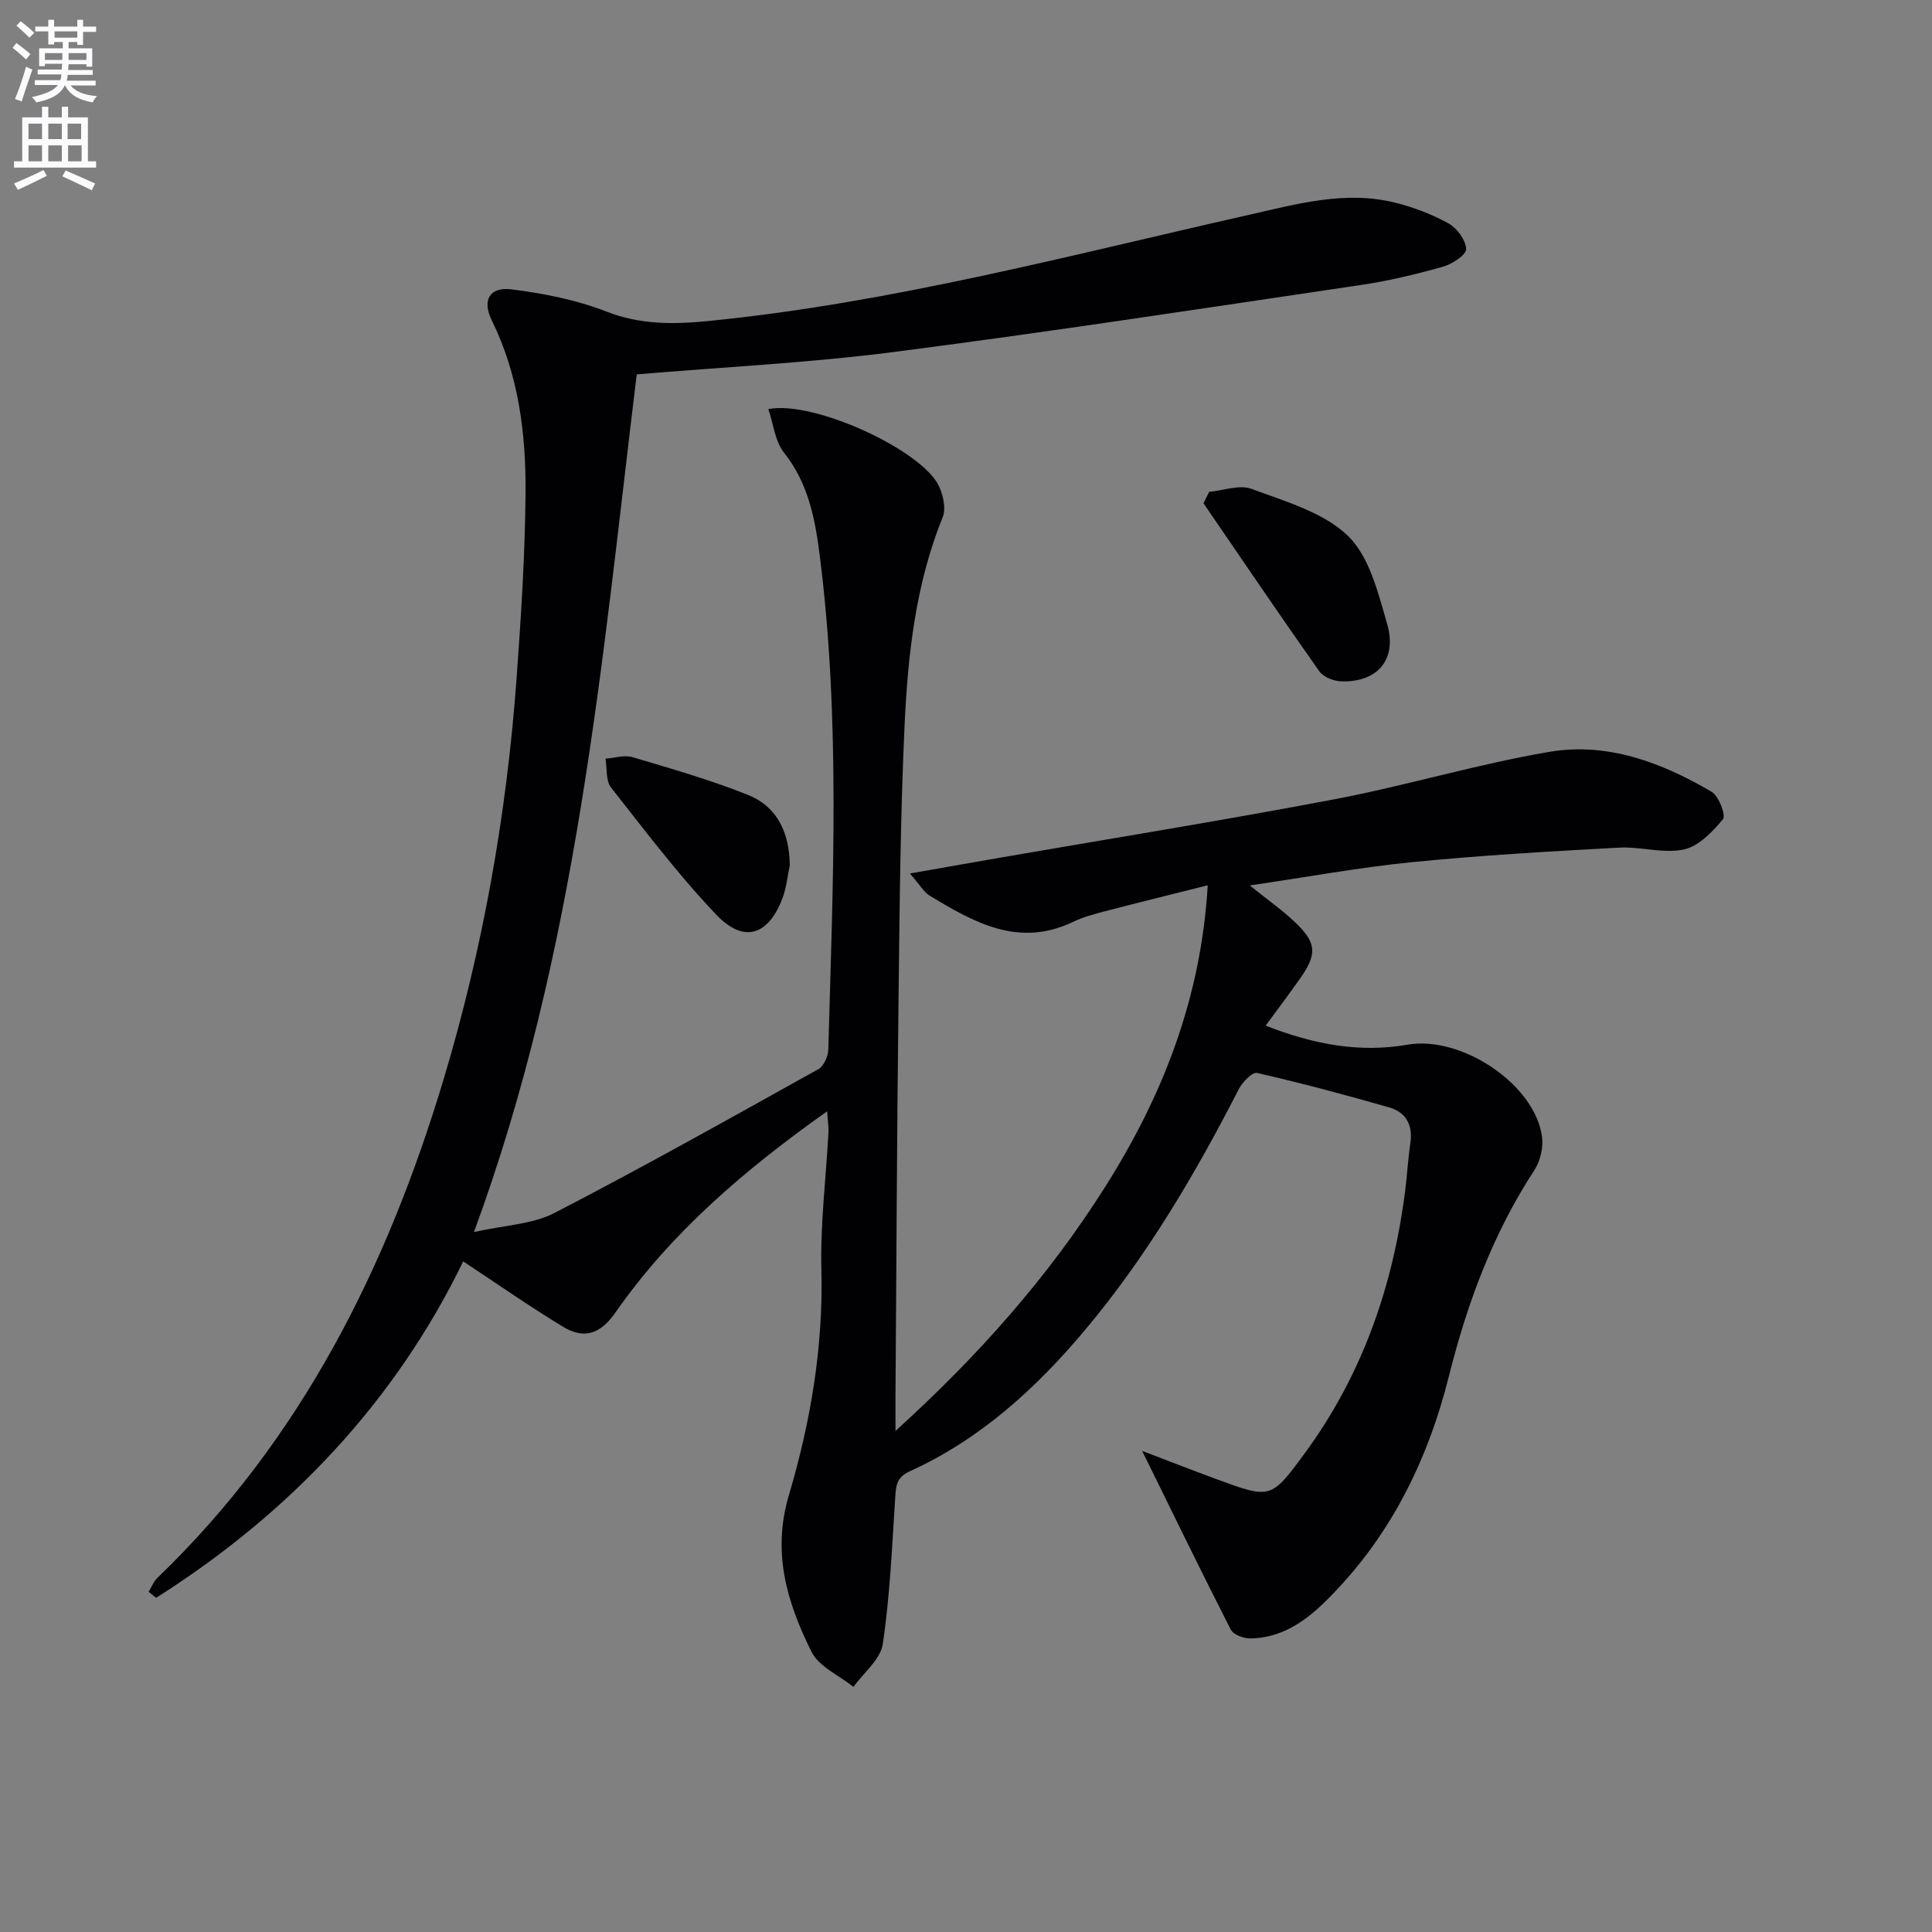 <svg enable-background="new 0 0 400 400" viewBox="0 0 400 400" xmlns="http://www.w3.org/2000/svg"><rect x="0" y="0" width="400" height="400" fill="#808080" stroke="none"/><path d="m2.6 9.9.8-1c.9.7 1.9 1.4 2.9 2.3l-.9 1.1c-1.1-1-2-1.8-2.8-2.4zm.5 10.6c.9-2.1 1.6-4.3 2.3-6.7.4.2.8.4 1.3.6-.7 2.1-1.5 4.3-2.2 6.6zm.3-15.2.9-.9c1 .8 2 1.6 2.8 2.4l-1 1c-.9-.9-1.8-1.7-2.7-2.5zm12.6-1.2h1.2v1.4h2.7v1.1h-2.7v2.7h-1.2v-.6h-1.8v1.3h4.9v3.8h-1.2v-.5h-3.7c0 .4-.1.9-.1 1.2h5.1v1h-5.2c0 .5-.1.9-.2 1.2h6v1h-5.2c1.1 1.3 2.9 2 5.5 2.2-.4.4-.7.8-.9 1.3-2.9-.5-4.8-1.6-5.7-3.5h-.1c-.8 1.7-2.7 2.9-5.9 3.5-.2-.4-.6-.8-.9-1.1 2.8-.6 4.6-1.4 5.4-2.5h-4.8v-1h5.3c.1-.3.2-.7.2-1.2h-4.9v-1h5c0-.4 0-.8.1-1.2h-3.6v.5h-1.2v-3.7h4.9v-1.3h-1.8v.5h-1.2v-2.7h-2.7v-1h2.7v-1.4h1.2v1.4h4.8zm-6.7 8.3h3.6c0-.4 0-.9 0-1.4h-3.6zm1.9-4.6h4.8v-1.3h-4.7v1.3zm6.7 3.2h-3.7v1.4h3.7z" fill="#fbfafc"/><path d="m8.7 22.1h1.3v2.2h2.8v-2.2h1.3v2.2h4.1v9.1h1.7v1.3h-17v-1.3h1.7v-9.1h4.1zm.3 13.1.7 1.2c-1.8.9-3.8 1.9-6 2.9-.2-.4-.5-.8-.8-1.3 2.3-1 4.4-1.9 6.1-2.8zm-3.1-6.4h2.8v-3.2h-2.8zm0 4.6h2.8v-3.3h-2.8zm4.1-4.6h2.8v-3.2h-2.8zm0 4.6h2.8v-3.3h-2.8zm3.6 1.9c2.1.9 4.1 1.8 6.1 2.7l-.7 1.4c-2.2-1.1-4.2-2-6.1-2.9zm3.2-9.7h-2.8v3.2h2.8zm-2.7 7.8h2.8v-3.3h-2.8z" fill="#fbfafc"/><g fill="#010104"><path d="m171.25 230.08c-17.15 12.17-32.29 25.1-43.84 41.68-3.17 4.55-6.58 5.53-10.88 2.91-7.02-4.27-13.77-8.99-20.63-13.51-14.05 28.96-35.84 52.08-63.57 69.65-.52-.41-1.04-.83-1.56-1.24.6-.97 1.03-2.13 1.82-2.89 29.76-28.62 47.51-64.17 59.22-103.11 8.15-27.1 13.08-54.86 15.14-83.08.93-12.76 1.75-25.56 1.86-38.35.1-12.33-1.42-24.51-7.01-35.85-2.02-4.11-.46-6.95 4.09-6.38 6.66.83 13.45 2.17 19.67 4.6 7.02 2.74 13.89 2.66 21.04 1.96 37.97-3.76 74.74-13.59 111.81-21.95 10-2.26 20.09-5.15 30.47-2.55 3.8.95 7.59 2.38 11.01 4.28 1.76.98 3.57 3.43 3.66 5.3.05 1.18-2.86 3.12-4.74 3.65-5.57 1.57-11.24 2.94-16.96 3.79-32.2 4.77-64.37 9.7-96.65 13.87-17.61 2.27-35.41 3.13-53.37 4.65-7.24 59.27-12.18 119.1-33.7 177.57 6.32-1.42 12.05-1.57 16.64-3.94 18.43-9.52 36.53-19.69 54.66-29.78 1.11-.62 2.02-2.63 2.06-4.03.94-34.09 2.55-68.22-1.76-102.21-.95-7.53-2.33-15.04-7.41-21.4-1.86-2.33-2.18-5.89-3.24-9.02 9.39-1.86 31.72 8.47 35.28 15.87.91 1.9 1.54 4.71.82 6.5-5.6 13.8-7.2 28.36-7.89 42.95-.9 19.28-1.04 38.61-1.27 57.92-.32 27.15-.43 54.29-.62 81.44-.01 1.79 0 3.58 0 6.88 17.29-15.68 31.67-31.96 43.41-50.53 11.88-18.79 19.84-38.93 21.24-62.44-7.56 1.9-14.4 3.58-21.21 5.36-2.25.59-4.54 1.19-6.62 2.19-11.28 5.43-20.57.16-29.78-5.43-1.15-.7-1.89-2.08-4.05-4.56 6.29-1.11 11.18-1.98 16.07-2.83 23.88-4.14 47.82-7.99 71.63-12.5 14.99-2.84 29.68-7.31 44.7-9.86 12-2.03 23.26 2.2 33.58 8.27 1.49.88 3 4.88 2.35 5.67-2.16 2.63-5.05 5.63-8.13 6.28-4.24.9-8.93-.63-13.38-.39-14.27.78-28.55 1.59-42.76 3-10.99 1.09-21.89 3.11-33.7 4.83 3.63 2.93 6.72 5.09 9.42 7.66 4.45 4.25 4.55 6.57.99 11.62-2.16 3.07-4.42 6.07-7.12 9.75 10.1 3.95 19.52 5.65 29.39 3.94 11.19-1.93 26.38 8.24 27.83 19.06.29 2.2-.33 5-1.55 6.86-8.57 13.11-13.92 27.51-17.69 42.57-4.49 17.95-12.48 33.96-25.84 47-4.25 4.15-9.12 7.37-15.32 7.44-1.38.02-3.51-.78-4.05-1.84-6.16-12.06-12.07-24.25-18.34-36.99 5.19 1.98 10.21 3.94 15.25 5.8 11.36 4.19 11.42 4.21 18.41-5.3 11.9-16.2 18.27-34.54 20.79-54.34.42-3.29.6-6.62 1.08-9.9.55-3.71-.91-6.37-4.34-7.36-9.07-2.61-18.2-5.04-27.4-7.15-.99-.23-3.05 1.92-3.8 3.39-9.06 17.65-19.07 34.67-31.89 49.92-10.18 12.11-21.7 22.58-36.26 29.19-2.77 1.26-2.81 3.09-2.97 5.52-.66 10.09-1.08 20.24-2.57 30.22-.47 3.19-3.96 5.93-6.07 8.87-2.98-2.39-7.16-4.18-8.7-7.29-5.02-10.13-8.22-20.43-4.67-32.4 4.48-15.1 7.14-30.67 6.73-46.68-.24-9.43.95-18.89 1.46-28.34.08-1.12-.12-2.25-.27-4.46z"/><path d="m250.34 101.83c2.95-.27 6.29-1.55 8.79-.61 6.95 2.6 14.82 4.81 19.91 9.69 4.47 4.29 6.28 11.8 8.14 18.22 2.15 7.4-1.93 12.13-9.43 11.94-1.58-.04-3.74-.87-4.59-2.07-8.13-11.51-16.03-23.18-23.99-34.8.39-.79.78-1.58 1.17-2.37z"/><path d="m163.52 179.15c-.48 2.24-.69 4.59-1.48 6.71-2.92 7.83-8.03 9.53-13.75 3.51-7.84-8.24-14.75-17.38-21.79-26.34-1.11-1.41-.79-3.94-1.14-5.96 1.87-.13 3.9-.81 5.59-.31 8.04 2.39 16.14 4.71 23.91 7.82 6.16 2.47 8.57 7.92 8.66 14.57z"/></g></svg>